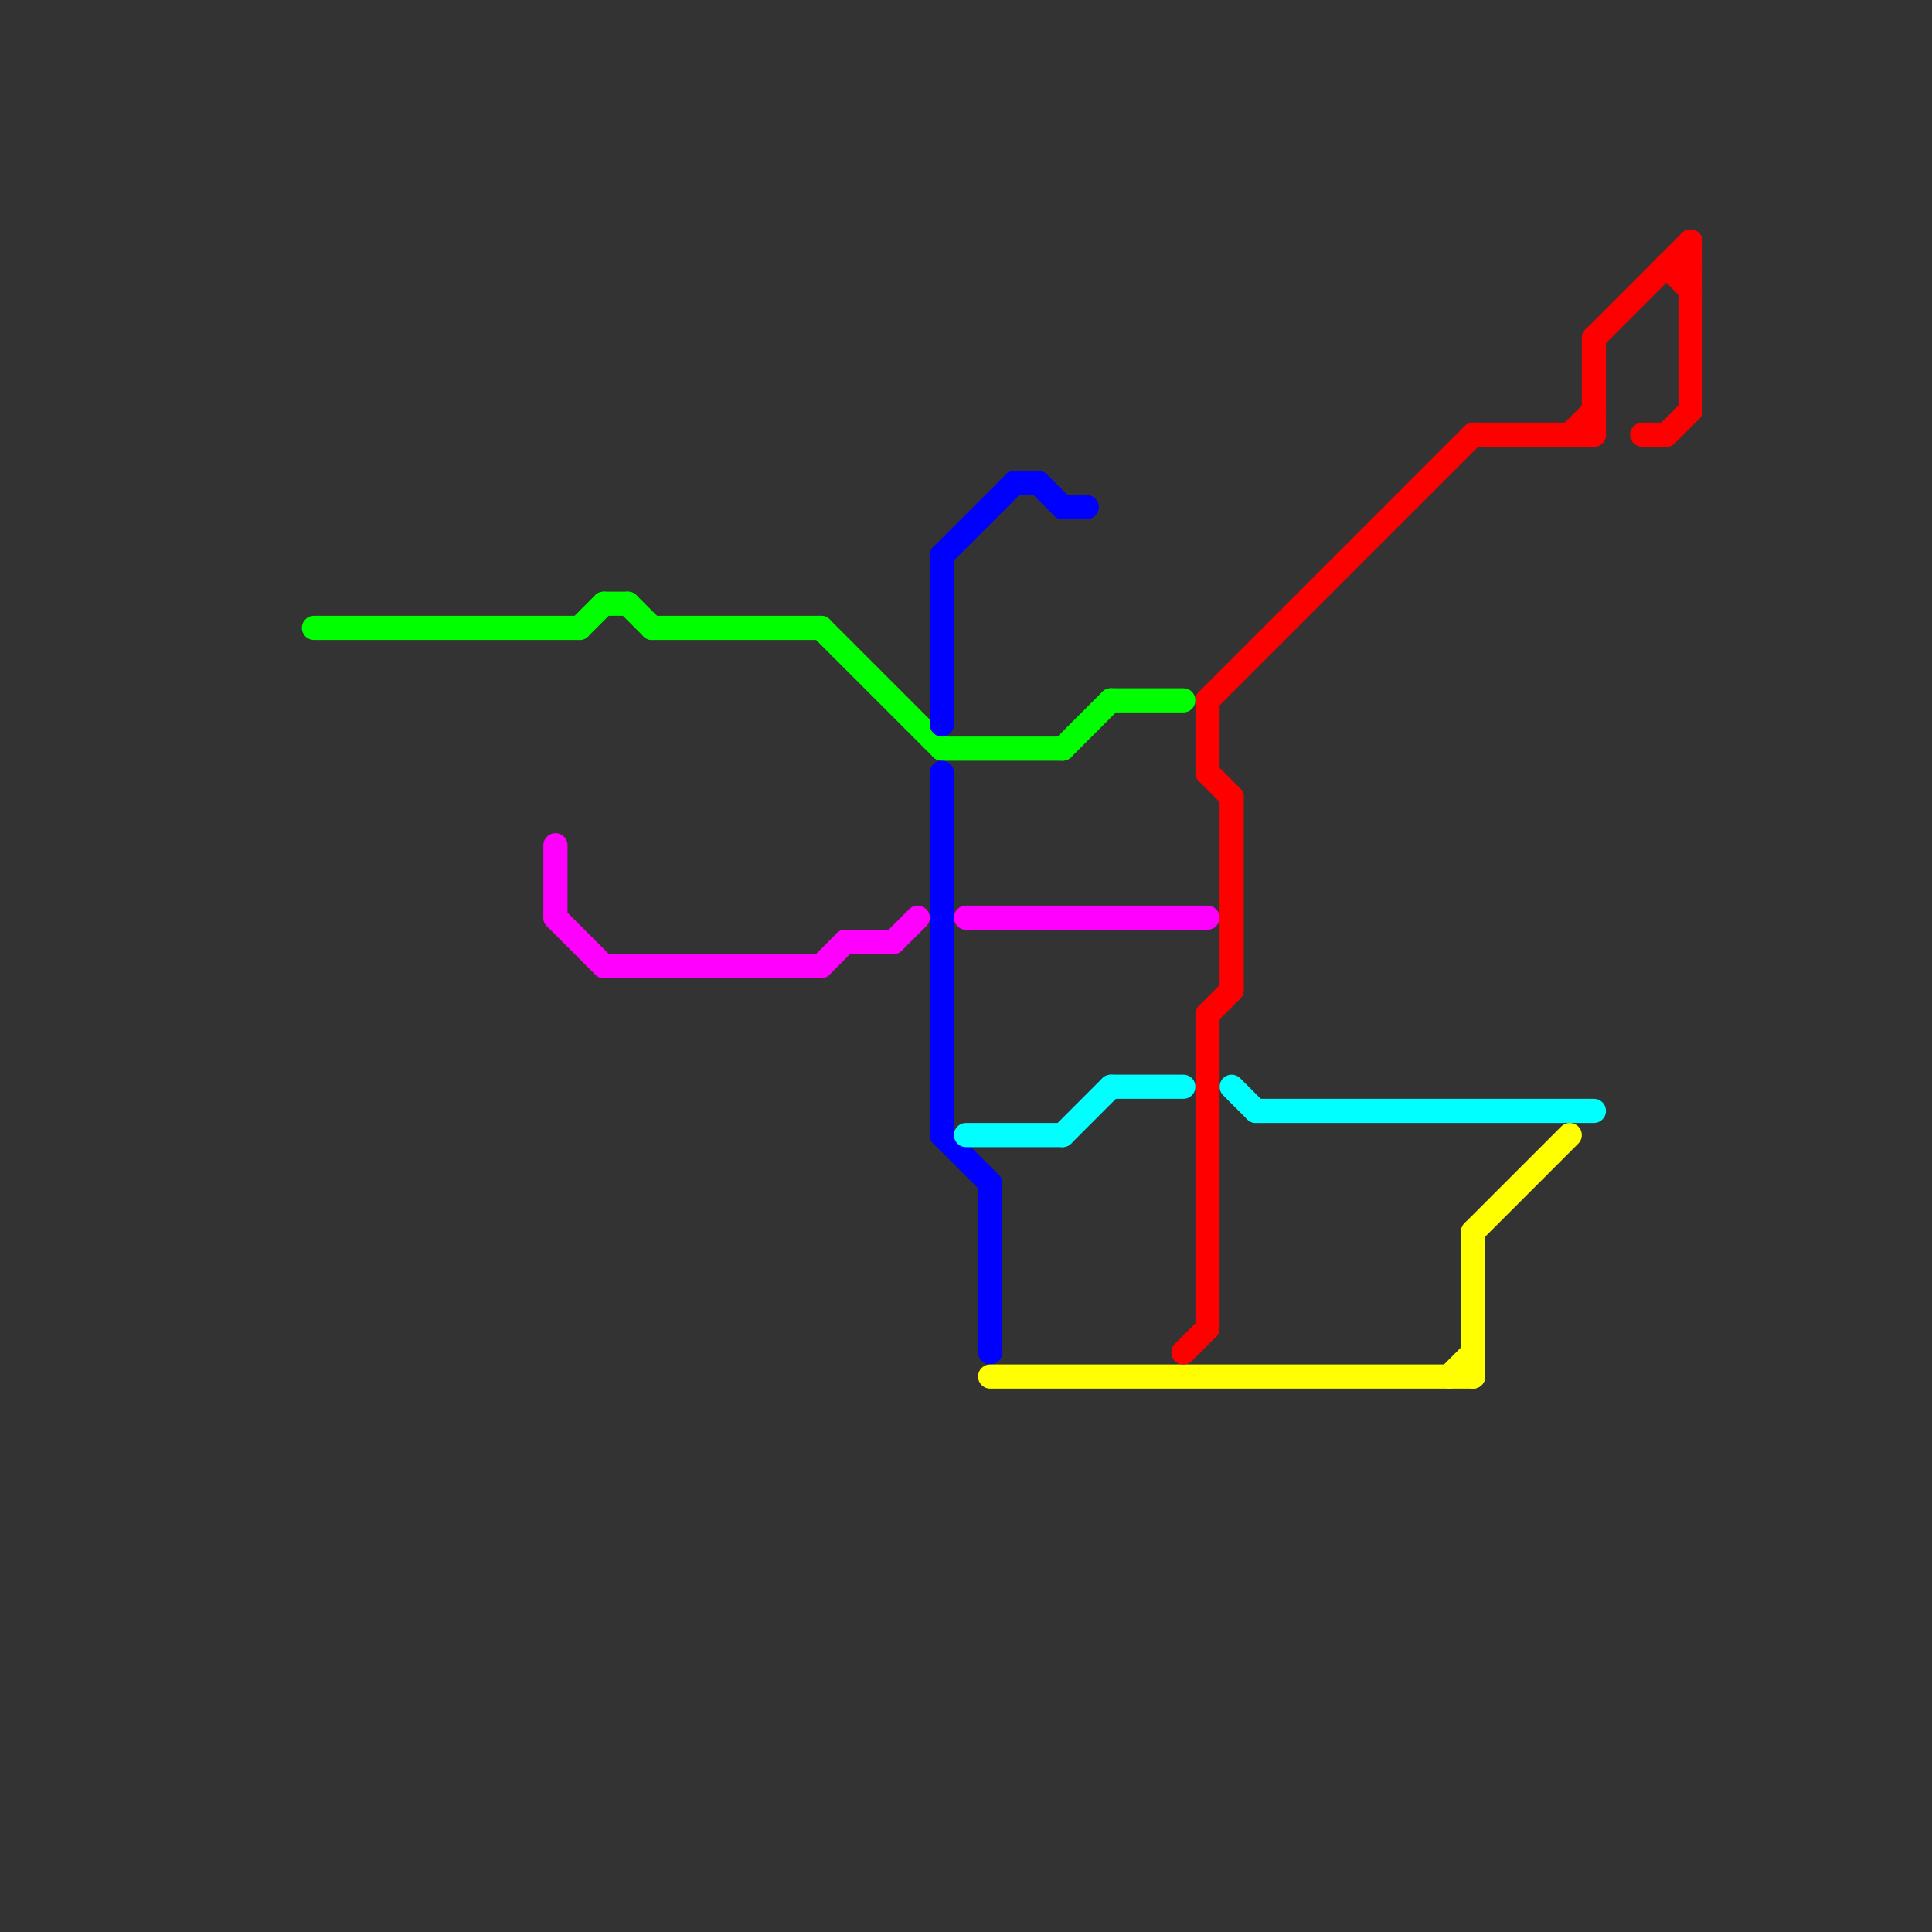 
<svg version="1.1" xmlns="http://www.w3.org/2000/svg" viewBox="0 0 80 80">
<rect x="0" y="0" width="80" height="80" fill="#333333" stroke="none"/>
<style>text { font: 1px Helvetica; font-weight: 600; white-space: pre; dominant-baseline: central; } line { stroke-width: 1; fill: none; stroke-linecap: round; stroke-linejoin: round; } .c0 { stroke: #00ff00 } .c1 { stroke: #ff00ff } .c2 { stroke: #0000ff } .c3 { stroke: #00ffff } .c4 { stroke: #ffff00 } .c5 { stroke: #ff0000 }</style><defs><g id="wm-xf"><circle r="1.2" fill="#000"/><circle r="0.9" fill="#fff"/><circle r="0.6" fill="#000"/><circle r="0.3" fill="#fff"/></g><g id="wm"><circle r="0.6" fill="#000"/><circle r="0.3" fill="#fff"/></g></defs><line class="c0" x1="34" y1="26" x2="39" y2="31"/><line class="c0" x1="25" y1="25" x2="26" y2="25"/><line class="c0" x1="46" y1="29" x2="49" y2="29"/><line class="c0" x1="13" y1="26" x2="24" y2="26"/><line class="c0" x1="26" y1="25" x2="27" y2="26"/><line class="c0" x1="39" y1="31" x2="44" y2="31"/><line class="c0" x1="44" y1="31" x2="46" y2="29"/><line class="c0" x1="27" y1="26" x2="34" y2="26"/><line class="c0" x1="24" y1="26" x2="25" y2="25"/><line class="c1" x1="23" y1="35" x2="23" y2="38"/><line class="c1" x1="35" y1="39" x2="37" y2="39"/><line class="c1" x1="37" y1="39" x2="38" y2="38"/><line class="c1" x1="23" y1="38" x2="25" y2="40"/><line class="c1" x1="25" y1="40" x2="34" y2="40"/><line class="c1" x1="40" y1="38" x2="50" y2="38"/><line class="c1" x1="34" y1="40" x2="35" y2="39"/><line class="c2" x1="43" y1="20" x2="44" y2="21"/><line class="c2" x1="41" y1="49" x2="41" y2="56"/><line class="c2" x1="39" y1="23" x2="39" y2="30"/><line class="c2" x1="44" y1="21" x2="45" y2="21"/><line class="c2" x1="39" y1="47" x2="41" y2="49"/><line class="c2" x1="39" y1="23" x2="42" y2="20"/><line class="c2" x1="42" y1="20" x2="43" y2="20"/><line class="c2" x1="39" y1="32" x2="39" y2="47"/><line class="c3" x1="44" y1="47" x2="46" y2="45"/><line class="c3" x1="40" y1="47" x2="44" y2="47"/><line class="c3" x1="52" y1="46" x2="66" y2="46"/><line class="c3" x1="46" y1="45" x2="49" y2="45"/><line class="c3" x1="51" y1="45" x2="52" y2="46"/><line class="c4" x1="60" y1="57" x2="61" y2="56"/><line class="c4" x1="61" y1="51" x2="61" y2="57"/><line class="c4" x1="41" y1="57" x2="61" y2="57"/><line class="c4" x1="61" y1="51" x2="65" y2="47"/><line class="c5" x1="70" y1="10" x2="70" y2="17"/><line class="c5" x1="61" y1="18" x2="66" y2="18"/><line class="c5" x1="50" y1="42" x2="50" y2="55"/><line class="c5" x1="51" y1="33" x2="51" y2="41"/><line class="c5" x1="50" y1="42" x2="51" y2="41"/><line class="c5" x1="50" y1="29" x2="61" y2="18"/><line class="c5" x1="69" y1="11" x2="70" y2="12"/><line class="c5" x1="66" y1="14" x2="70" y2="10"/><line class="c5" x1="69" y1="11" x2="70" y2="11"/><line class="c5" x1="50" y1="32" x2="51" y2="33"/><line class="c5" x1="65" y1="18" x2="66" y2="17"/><line class="c5" x1="69" y1="18" x2="70" y2="17"/><line class="c5" x1="49" y1="56" x2="50" y2="55"/><line class="c5" x1="66" y1="14" x2="66" y2="18"/><line class="c5" x1="68" y1="18" x2="69" y2="18"/><line class="c5" x1="50" y1="29" x2="50" y2="32"/>
</svg>
